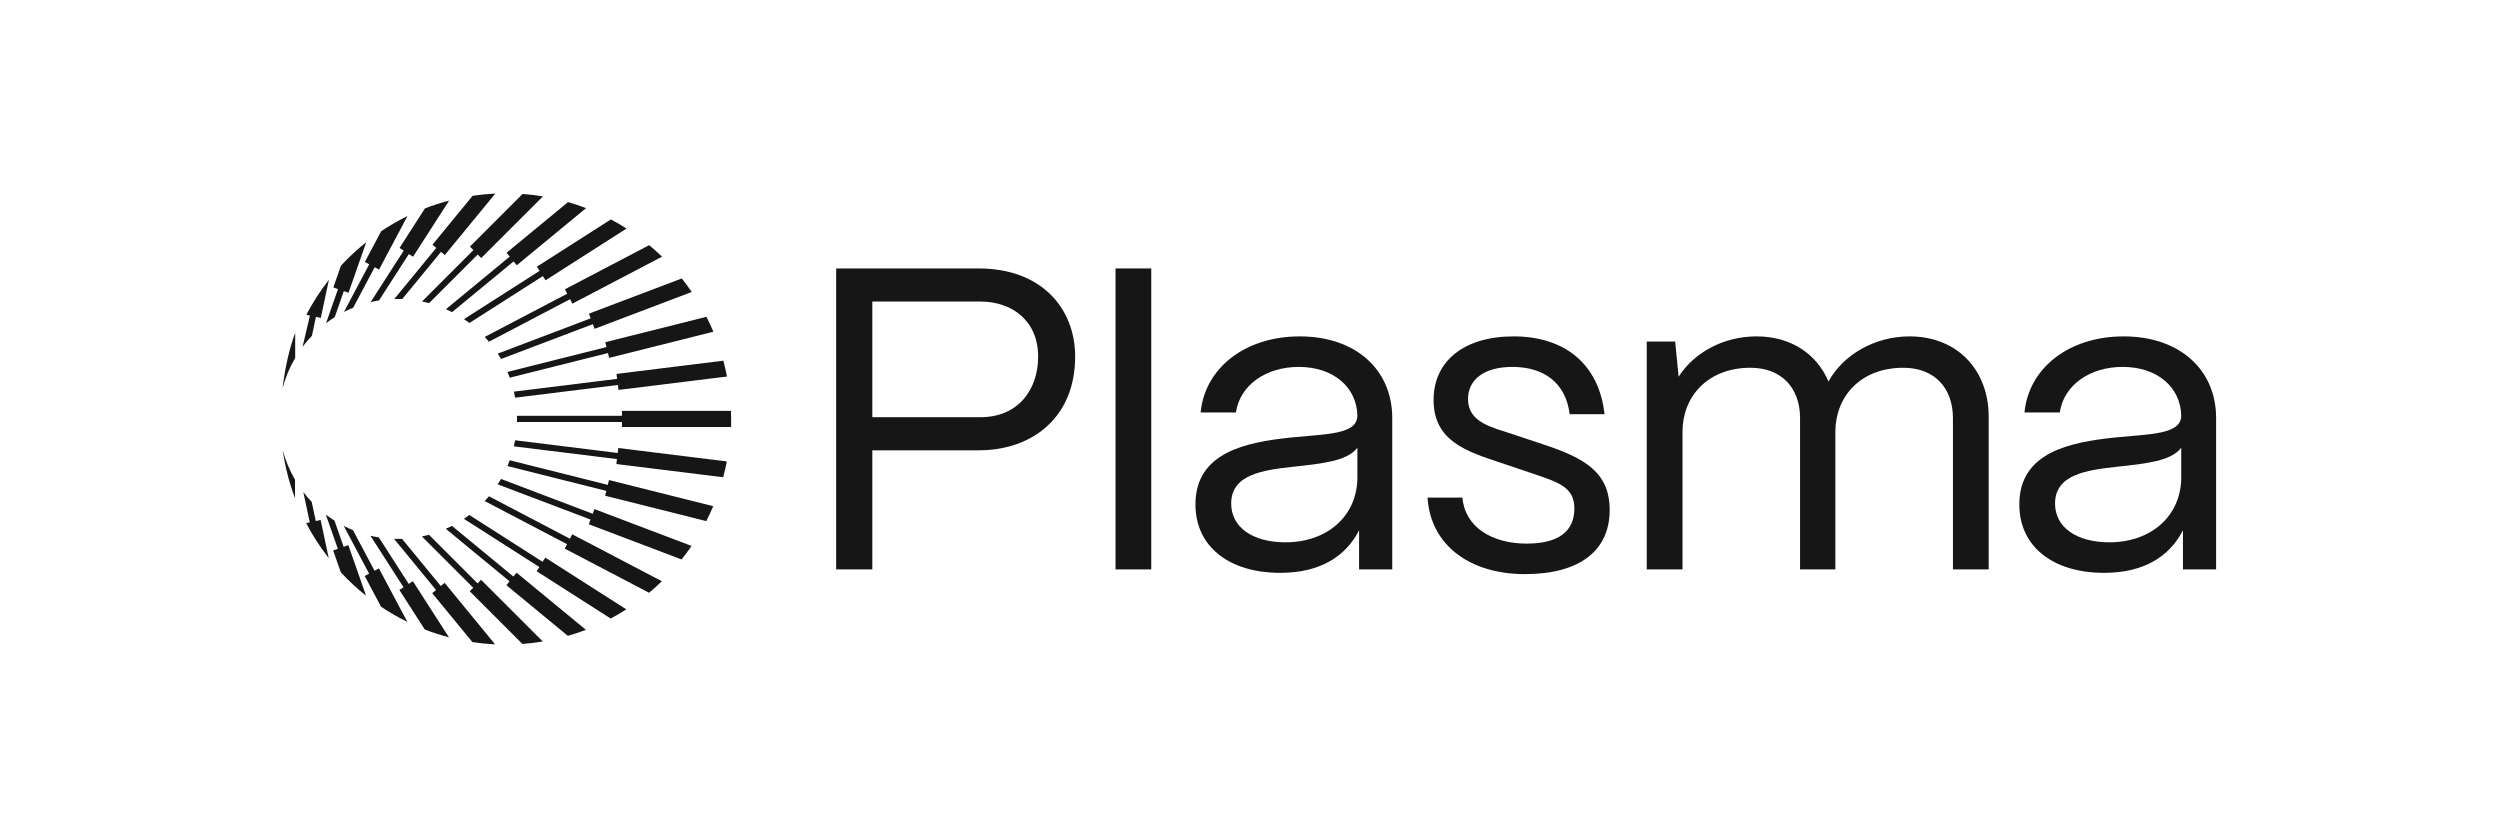 <svg width="143" height="48" viewBox="0 0 143 48" fill="none" xmlns="http://www.w3.org/2000/svg">
<g clip-path="url(#clip0_2839_1697)">
<path d="M41.822 24.034C41.822 24.164 41.821 24.295 41.817 24.426H41.802H35.576V24.14H29.57C29.57 24.08 29.572 24.02 29.572 23.962C29.572 23.905 29.572 23.843 29.57 23.785H35.576V23.501H35.586H41.811C41.819 23.679 41.822 23.856 41.822 24.034ZM29.464 22.747L35.342 22.021L35.378 22.304L41.585 21.537C41.525 21.231 41.455 20.928 41.375 20.631L35.264 21.388L35.3 21.671L29.393 22.401C29.42 22.517 29.444 22.633 29.464 22.751V22.747ZM29.157 21.604L34.776 20.194L34.844 20.471L40.806 18.975C40.683 18.686 40.551 18.4 40.41 18.122L34.623 19.574L34.692 19.851L29.027 21.274C29.074 21.384 29.117 21.494 29.157 21.606V21.604ZM28.66 20.534L33.911 18.542L34.012 18.809L39.568 16.701C39.388 16.436 39.199 16.178 38.998 15.928L33.686 17.942L33.787 18.209L28.472 20.226C28.537 20.327 28.6 20.43 28.66 20.534ZM27.97 19.544L32.609 17.115L32.739 17.369L37.868 14.682C37.632 14.452 37.386 14.234 37.134 14.023L32.313 16.547L32.443 16.802L27.727 19.272C27.808 19.361 27.89 19.451 27.968 19.544H27.97ZM26.851 18.476L31.051 15.793L31.204 16.034L35.839 13.072C35.547 12.886 35.249 12.712 34.943 12.55L30.711 15.254L30.863 15.494L26.543 18.254C26.649 18.325 26.751 18.4 26.853 18.476H26.851ZM25.859 17.853L29.379 14.953L29.559 15.173L33.523 11.905C33.187 11.777 32.841 11.661 32.492 11.56L28.975 14.458L29.156 14.678L25.508 17.685C25.627 17.737 25.744 17.793 25.859 17.853ZM24.545 17.339L27.325 14.559L27.524 14.761L31.057 11.233C30.674 11.17 30.286 11.123 29.892 11.093L26.879 14.105L27.078 14.307L24.142 17.242C24.277 17.27 24.411 17.302 24.545 17.339ZM23.008 17.106L25.225 14.406L25.444 14.587L28.331 11.073C27.892 11.093 27.459 11.136 27.033 11.2L24.735 13.999L24.954 14.18L22.553 17.104C22.62 17.102 22.688 17.1 22.755 17.1C22.841 17.1 22.924 17.1 23.008 17.104V17.106ZM21.679 17.186L23.387 14.531L23.625 14.686L25.69 11.474C25.218 11.597 24.757 11.747 24.307 11.92L22.854 14.182L23.092 14.337L21.2 17.279C21.358 17.242 21.518 17.21 21.679 17.184V17.186ZM20.204 17.599L21.432 15.285L21.681 15.42L23.307 12.359C22.785 12.615 22.283 12.904 21.804 13.226L20.869 14.985L21.12 15.119L19.674 17.842C19.845 17.754 20.022 17.674 20.202 17.601L20.204 17.599ZM19.145 18.142L19.667 16.652L19.934 16.747L20.949 13.853C20.434 14.264 19.951 14.712 19.503 15.196L19.066 16.441L19.334 16.536L18.65 18.486C18.81 18.364 18.974 18.25 19.143 18.144L19.145 18.142ZM17.842 19.208L18.072 18.125L18.349 18.185L18.814 16.004C18.325 16.628 17.892 17.298 17.522 18.006L17.728 18.051L17.305 19.843C17.47 19.621 17.65 19.408 17.842 19.208ZM16.885 20.474V19.04C16.539 19.957 16.294 21.098 16.162 22.217C16.323 21.597 16.569 21.012 16.885 20.474ZM16.171 25.746C16.307 26.7 16.545 27.621 16.875 28.496V27.438C16.571 26.915 16.331 26.347 16.171 25.746ZM17.349 28.145L17.719 29.878L17.513 29.923C17.883 30.633 18.316 31.301 18.804 31.925L18.34 29.744L18.063 29.803L17.829 28.707C17.66 28.528 17.498 28.341 17.349 28.143V28.145ZM18.637 29.434L19.325 31.394L19.057 31.49L19.494 32.735C19.942 33.219 20.425 33.667 20.94 34.078L19.925 31.183L19.657 31.279L19.133 29.781C18.964 29.673 18.799 29.559 18.639 29.438L18.637 29.434ZM19.663 30.082L21.113 32.812L20.862 32.946L21.796 34.705C22.276 35.026 22.778 35.316 23.3 35.572L21.674 32.511L21.423 32.645L20.191 30.326C20.011 30.253 19.834 30.171 19.661 30.084L19.663 30.082ZM21.189 30.646L23.082 33.592L22.845 33.747L24.298 36.008C24.747 36.182 25.208 36.331 25.68 36.455L23.616 33.243L23.378 33.398L21.668 30.739C21.506 30.713 21.345 30.681 21.187 30.644L21.189 30.646ZM22.542 30.825L24.943 33.749L24.723 33.93L27.022 36.729C27.448 36.793 27.881 36.836 28.319 36.856L25.433 33.34L25.214 33.521L22.997 30.821C22.917 30.825 22.835 30.825 22.753 30.825C22.683 30.825 22.61 30.825 22.54 30.821L22.542 30.825ZM24.134 30.687L27.069 33.62L26.87 33.822L29.882 36.834C30.276 36.804 30.665 36.757 31.047 36.694L27.517 33.165L27.316 33.368L24.538 30.59C24.406 30.625 24.27 30.659 24.134 30.687ZM25.502 30.248L29.146 33.252L28.966 33.473L32.482 36.371C32.832 36.27 33.177 36.154 33.514 36.025L29.548 32.758L29.367 32.978L25.851 30.08C25.736 30.14 25.619 30.196 25.5 30.248H25.502ZM26.535 29.677L30.851 32.434L30.698 32.675L34.93 35.379C35.236 35.217 35.536 35.041 35.825 34.856L31.191 31.895L31.038 32.136L26.844 29.456C26.742 29.533 26.639 29.607 26.534 29.678L26.535 29.677ZM27.725 28.661L32.436 31.127L32.306 31.381L37.126 33.906C37.379 33.695 37.624 33.476 37.86 33.247L32.731 30.56L32.601 30.814L27.968 28.388C27.89 28.481 27.81 28.573 27.727 28.661H27.725ZM28.47 27.705L33.778 29.719L33.677 29.986L38.988 32.001C39.187 31.751 39.377 31.493 39.559 31.228L34.002 29.12L33.902 29.387L28.658 27.396C28.598 27.501 28.535 27.604 28.47 27.705ZM29.026 26.659L34.681 28.078L34.612 28.355L40.399 29.807C40.542 29.529 40.674 29.243 40.797 28.954L34.835 27.458L34.766 27.735L29.156 26.326C29.115 26.439 29.07 26.549 29.026 26.659ZM29.393 25.531L35.29 26.259L35.255 26.543L41.365 27.299C41.445 27.001 41.516 26.698 41.575 26.394L35.368 25.626L35.333 25.91L29.464 25.184C29.444 25.301 29.42 25.417 29.393 25.533V25.531Z" fill="#161616"/>
<path d="M49.897 32.57H47.828V15.355H55.981C59.578 15.355 61.499 17.642 61.499 20.396C61.499 23.889 59.036 25.758 55.981 25.758H49.897V32.57ZM49.897 17.249V23.864H56.08C58.223 23.864 59.381 22.315 59.381 20.396C59.381 18.355 57.903 17.249 56.08 17.249H49.897Z" fill="#161616"/>
<path d="M65.852 32.57H63.808V15.355H65.852V32.57Z" fill="#161616"/>
<path d="M73.233 32.767C70.276 32.767 68.38 31.242 68.38 28.856C68.38 25.856 71.287 25.291 73.897 25.02C75.893 24.823 77.617 24.848 77.642 23.79C77.617 22.143 76.262 20.987 74.292 20.987C72.395 20.987 70.917 22.044 70.695 23.594H68.675C68.922 21.036 71.237 19.241 74.341 19.241C77.568 19.241 79.637 21.159 79.637 23.913V30.258C79.637 30.676 79.637 30.898 79.637 30.898V32.57C78.233 32.57 78.805 32.57 77.74 32.57V30.332C76.977 31.832 75.499 32.767 73.233 32.767ZM73.528 31.02C75.967 31.02 77.642 29.471 77.642 27.307V25.61C77.075 26.372 75.622 26.52 74.021 26.692C72.223 26.889 70.424 27.135 70.424 28.807C70.424 30.16 71.656 31.02 73.528 31.02Z" fill="#161616"/>
<path d="M87.222 32.84C84.118 32.84 81.827 31.217 81.655 28.463H83.65C83.798 30.16 85.35 31.094 87.32 31.094C89.168 31.094 90.055 30.381 90.055 29.078C90.055 27.848 89.094 27.578 87.739 27.11L85.842 26.471C83.921 25.831 82 25.241 82 22.88C82 20.667 83.724 19.241 86.581 19.241C89.463 19.241 91.459 20.79 91.779 23.692H89.784C89.562 21.872 88.281 20.987 86.507 20.987C84.906 20.987 83.97 21.7 83.97 22.831C83.97 24.184 85.399 24.454 86.483 24.823L88.256 25.413C90.646 26.2 92.074 27.012 92.074 29.176C92.074 31.463 90.4 32.84 87.222 32.84Z" fill="#161616"/>
<path d="M96.239 32.57H94.194V19.536H95.82L96.017 21.552C96.904 20.151 98.603 19.241 100.476 19.241C102.446 19.241 103.924 20.249 104.589 21.823C105.426 20.298 107.225 19.241 109.22 19.241C111.979 19.241 113.753 21.183 113.753 23.84V32.57H111.708V23.913C111.708 22.167 110.624 21.036 108.875 21.036C106.436 21.036 105.008 22.659 104.983 24.651V32.57H102.963V23.913C102.963 22.167 101.879 21.036 100.13 21.036C97.692 21.036 96.263 22.659 96.239 24.651V32.57Z" fill="#161616"/>
<path d="M120.357 32.767C117.401 32.767 115.505 31.242 115.505 28.856C115.505 25.856 118.411 25.291 121.022 25.02C123.017 24.823 124.742 24.848 124.766 23.79C124.742 22.143 123.387 20.987 121.416 20.987C119.52 20.987 118.042 22.044 117.82 23.594H115.8C116.046 21.036 118.362 19.241 121.466 19.241C124.693 19.241 126.762 21.159 126.762 23.913V30.258C126.762 30.676 126.762 30.898 126.762 30.898V32.57C125.358 32.57 125.929 32.57 124.865 32.57V30.332C124.101 31.832 122.624 32.767 120.357 32.767ZM120.653 31.02C123.091 31.02 124.766 29.471 124.766 27.307V25.61C124.2 26.372 122.747 26.52 121.145 26.692C119.347 26.889 117.549 27.135 117.549 28.807C117.549 30.16 118.781 31.02 120.653 31.02Z" fill="#161616"/>
</g>
<defs>
<clipPath id="clip0_2839_1697">
<rect width="111" height="26" fill="white" transform="translate(16 11)"/>
</clipPath>
</defs>
</svg>
